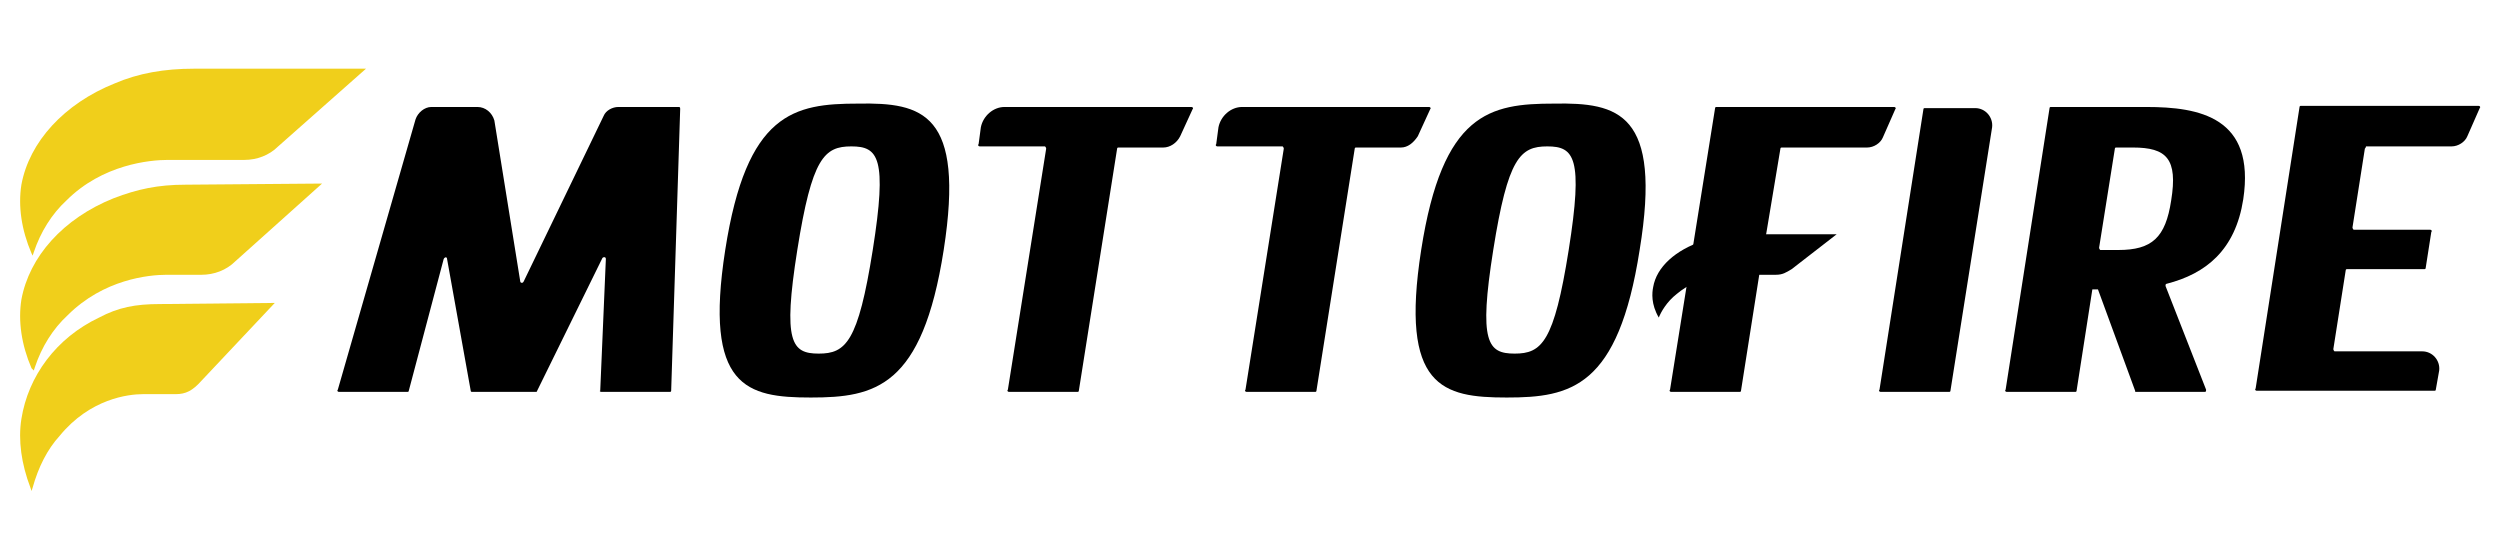 <?xml version="1.0" encoding="UTF-8"?>
<!-- Generator: Adobe Illustrator 28.1.0, SVG Export Plug-In . SVG Version: 6.00 Build 0)  -->
<svg xmlns="http://www.w3.org/2000/svg" xmlns:xlink="http://www.w3.org/1999/xlink" version="1.1" id="Layer_1" x="0px" y="0px" width="222px" height="48px" viewBox="0 0 222 48" style="enable-background:new 0 0 222 48;" xml:space="preserve">
<style type="text/css">
	.st0{fill:#F0CF1B;}
</style>
<g>
	<path d="M53.3,34.7L53.8,23c0-0.2-0.2-0.2-0.3-0.1l-5.8,11.8c0,0.1-0.1,0.1-0.1,0.1h-5.7c-0.1,0-0.1-0.1-0.1-0.1L39.7,23   c0-0.2-0.2-0.2-0.3,0l-3.1,11.7c0,0.1-0.1,0.1-0.1,0.1h-6.1c-0.1,0-0.2-0.1-0.1-0.2l6.9-24c0.2-0.6,0.8-1.1,1.4-1.1h4.1   c0.7,0,1.3,0.5,1.5,1.2L46.2,25c0,0.1,0.2,0.2,0.3,0l7.1-14.7c0.2-0.5,0.8-0.8,1.3-0.8h5.4c0.1,0,0.1,0.1,0.1,0.2l-0.8,25   c0,0.1-0.1,0.1-0.1,0.1h-6.1C53.3,34.8,53.2,34.7,53.3,34.7z"></path>
	<path d="M83.8,22.2C81.9,34.4,77.7,35.3,72,35.3c-5.7,0-9.5-0.9-7.6-13.1c1.9-12.2,6.1-13,11.8-13C81.9,9.1,85.7,10,83.8,22.2z    M77.5,22.2C78.8,14,78,13,75.6,13c-2.4,0-3.5,1-4.8,9.2c-1.3,8.2-0.5,9.2,1.9,9.2C75.1,31.4,76.2,30.4,77.5,22.2z"></path>
	<path d="M103.3,13.1h-4c-0.1,0-0.1,0.1-0.1,0.1l-3.4,21.5c0,0.1-0.1,0.1-0.1,0.1h-6.1c-0.1,0-0.2-0.1-0.1-0.2l3.4-21.4   c0-0.1-0.1-0.2-0.1-0.2h-5.8c-0.1,0-0.2-0.1-0.1-0.2l0.2-1.5c0.2-1,1.1-1.8,2.1-1.8h16.6c0.1,0,0.2,0.1,0.1,0.2l-1.1,2.4   C104.5,12.7,103.9,13.1,103.3,13.1z"></path>
	<path d="M124.4,13.1h-4c-0.1,0-0.1,0.1-0.1,0.1l-3.4,21.5c0,0.1-0.1,0.1-0.1,0.1h-6.1c-0.1,0-0.2-0.1-0.1-0.2l3.4-21.4   c0-0.1-0.1-0.2-0.1-0.2h-5.8c-0.1,0-0.2-0.1-0.1-0.2l0.2-1.5c0.2-1,1.1-1.8,2.1-1.8h16.6c0.1,0,0.2,0.1,0.1,0.2l-1.1,2.4   C125.5,12.7,125,13.1,124.4,13.1z"></path>
	<path d="M145.6,22.2c-1.9,12.2-6.1,13.1-11.8,13.1c-5.7,0-9.5-0.9-7.6-13.1c1.9-12.2,6.1-13,11.8-13C143.7,9.1,147.6,10,145.6,22.2   z M139.3,22.2c1.3-8.2,0.5-9.2-1.9-9.2c-2.4,0-3.5,1-4.8,9.2c-1.3,8.2-0.5,9.2,1.9,9.2C136.9,31.4,138,30.4,139.3,22.2z"></path>
	<path d="M170.9,9.6h4.5c0.9,0,1.6,0.8,1.5,1.7l-3.7,23.4c0,0.1-0.1,0.1-0.1,0.1H167c-0.1,0-0.2-0.1-0.1-0.2l3.9-24.9   C170.8,9.6,170.9,9.6,170.9,9.6z"></path>
	<path d="M186.3,25.7h-0.5l-1.4,9c0,0.1-0.1,0.1-0.1,0.1h-6.1c-0.1,0-0.2-0.1-0.1-0.2l3.9-25c0-0.1,0.1-0.1,0.1-0.1h8.5   c4.7,0,9.7,0.9,8.6,8.2c-0.7,4.5-3.3,6.6-6.8,7.5c-0.1,0-0.1,0.1-0.1,0.2l3.6,9.2c0,0.1,0,0.2-0.1,0.2h-6.1c-0.1,0-0.1,0-0.1-0.1   L186.3,25.7z M186.4,22c0,0.1,0.1,0.2,0.1,0.2h1.6c3,0,4.2-1.1,4.7-4.4c0.6-3.7-0.4-4.7-3.4-4.7h-1.5c-0.1,0-0.1,0.1-0.1,0.1   L186.4,22z"></path>
	<path d="M210,13.2l-1.1,7c0,0.1,0.1,0.2,0.1,0.2h6.8c0.1,0,0.2,0.1,0.1,0.2l-0.5,3.2c0,0.1-0.1,0.1-0.1,0.1h-6.9   c-0.1,0-0.1,0.1-0.1,0.1l-1.1,7c0,0.1,0.1,0.2,0.1,0.2h7.8c0.9,0,1.6,0.8,1.5,1.7l-0.3,1.7c0,0.1-0.1,0.1-0.1,0.1h-15.8   c-0.1,0-0.2-0.1-0.1-0.2l3.9-25c0-0.1,0.1-0.1,0.1-0.1h15.8c0.1,0,0.2,0.1,0.1,0.2l-1.1,2.5c-0.2,0.5-0.8,0.9-1.4,0.9h-7.6   C210.1,13.1,210,13.2,210,13.2z"></path>
	<path d="M156.4,20.4"></path>
	<path d="M156.1,20.4"></path>
	<g>
		<g>
			<path d="M156.3,23.9l-1.7,10.8c0,0.1-0.1,0.1-0.1,0.1h-6.1c-0.1,0-0.2-0.1-0.1-0.2l4-25c0-0.1,0.1-0.1,0.1-0.1h15.8     c0.1,0,0.2,0.1,0.1,0.2l-1.1,2.5c-0.2,0.5-0.8,0.9-1.4,0.9h-7.6c-0.1,0-0.1,0.1-0.1,0.1l-1.2,7.2"></path>
		</g>
		<path d="M163.1,20.8C163.1,20.8,163.1,20.8,163.1,20.8l-8.1,0c-1.3,0-2.6,0.2-3.8,0.6c-2.4,0.8-4.1,2.3-4.4,4.1    c-0.1,0.5-0.2,1.5,0.5,2.7c0.2-0.5,0.7-1.4,1.6-2.1c1.9-1.6,4.3-1.7,4.9-1.7h3.9c0.6,0,0.9-0.2,1.4-0.5L163.1,20.8z"></path>
	</g>
	<g>
		<path class="st0" d="M2.9,22.7L3,22.4c0.6-1.8,1.6-3.4,2.9-4.6c3.2-3.2,7.4-3.6,9-3.6h6.8c1.1,0,2.2-0.4,3-1.2l7.8-6.9H17.2    c-2.6,0-4.9,0.4-7,1.3c-4.5,1.8-7.6,5.2-8.3,9c-0.3,1.9,0,4,0.9,6.1L2.9,22.7z"></path>
		<path class="st0" d="M10.1,17.6c-4.5,1.8-7.5,5.2-8.2,9c-0.3,1.9,0,4,0.9,6.1L3,32.9l0.1-0.3c0.6-1.8,1.6-3.4,2.9-4.6    c3.2-3.2,7.2-3.6,8.8-3.6h3.1c1.1,0,2.2-0.4,3-1.2l7.7-6.9l-12.1,0.1C14,16.4,12.2,16.8,10.1,17.6z"></path>
		<path class="st0" d="M8.8,28.2c-3.8,1.8-6.3,5.2-6.9,9c-0.3,1.9,0,4,0.8,6.1l0.1,0.3l0.1-0.3c0.5-1.8,1.3-3.4,2.4-4.6    C8,35.4,11.4,35,12.7,35h2.9c0.9,0,1.5-0.3,2.3-1.2l6.5-6.9L14.2,27C12,27,10.5,27.3,8.8,28.2z"></path>
	</g>
</g>
</svg>
